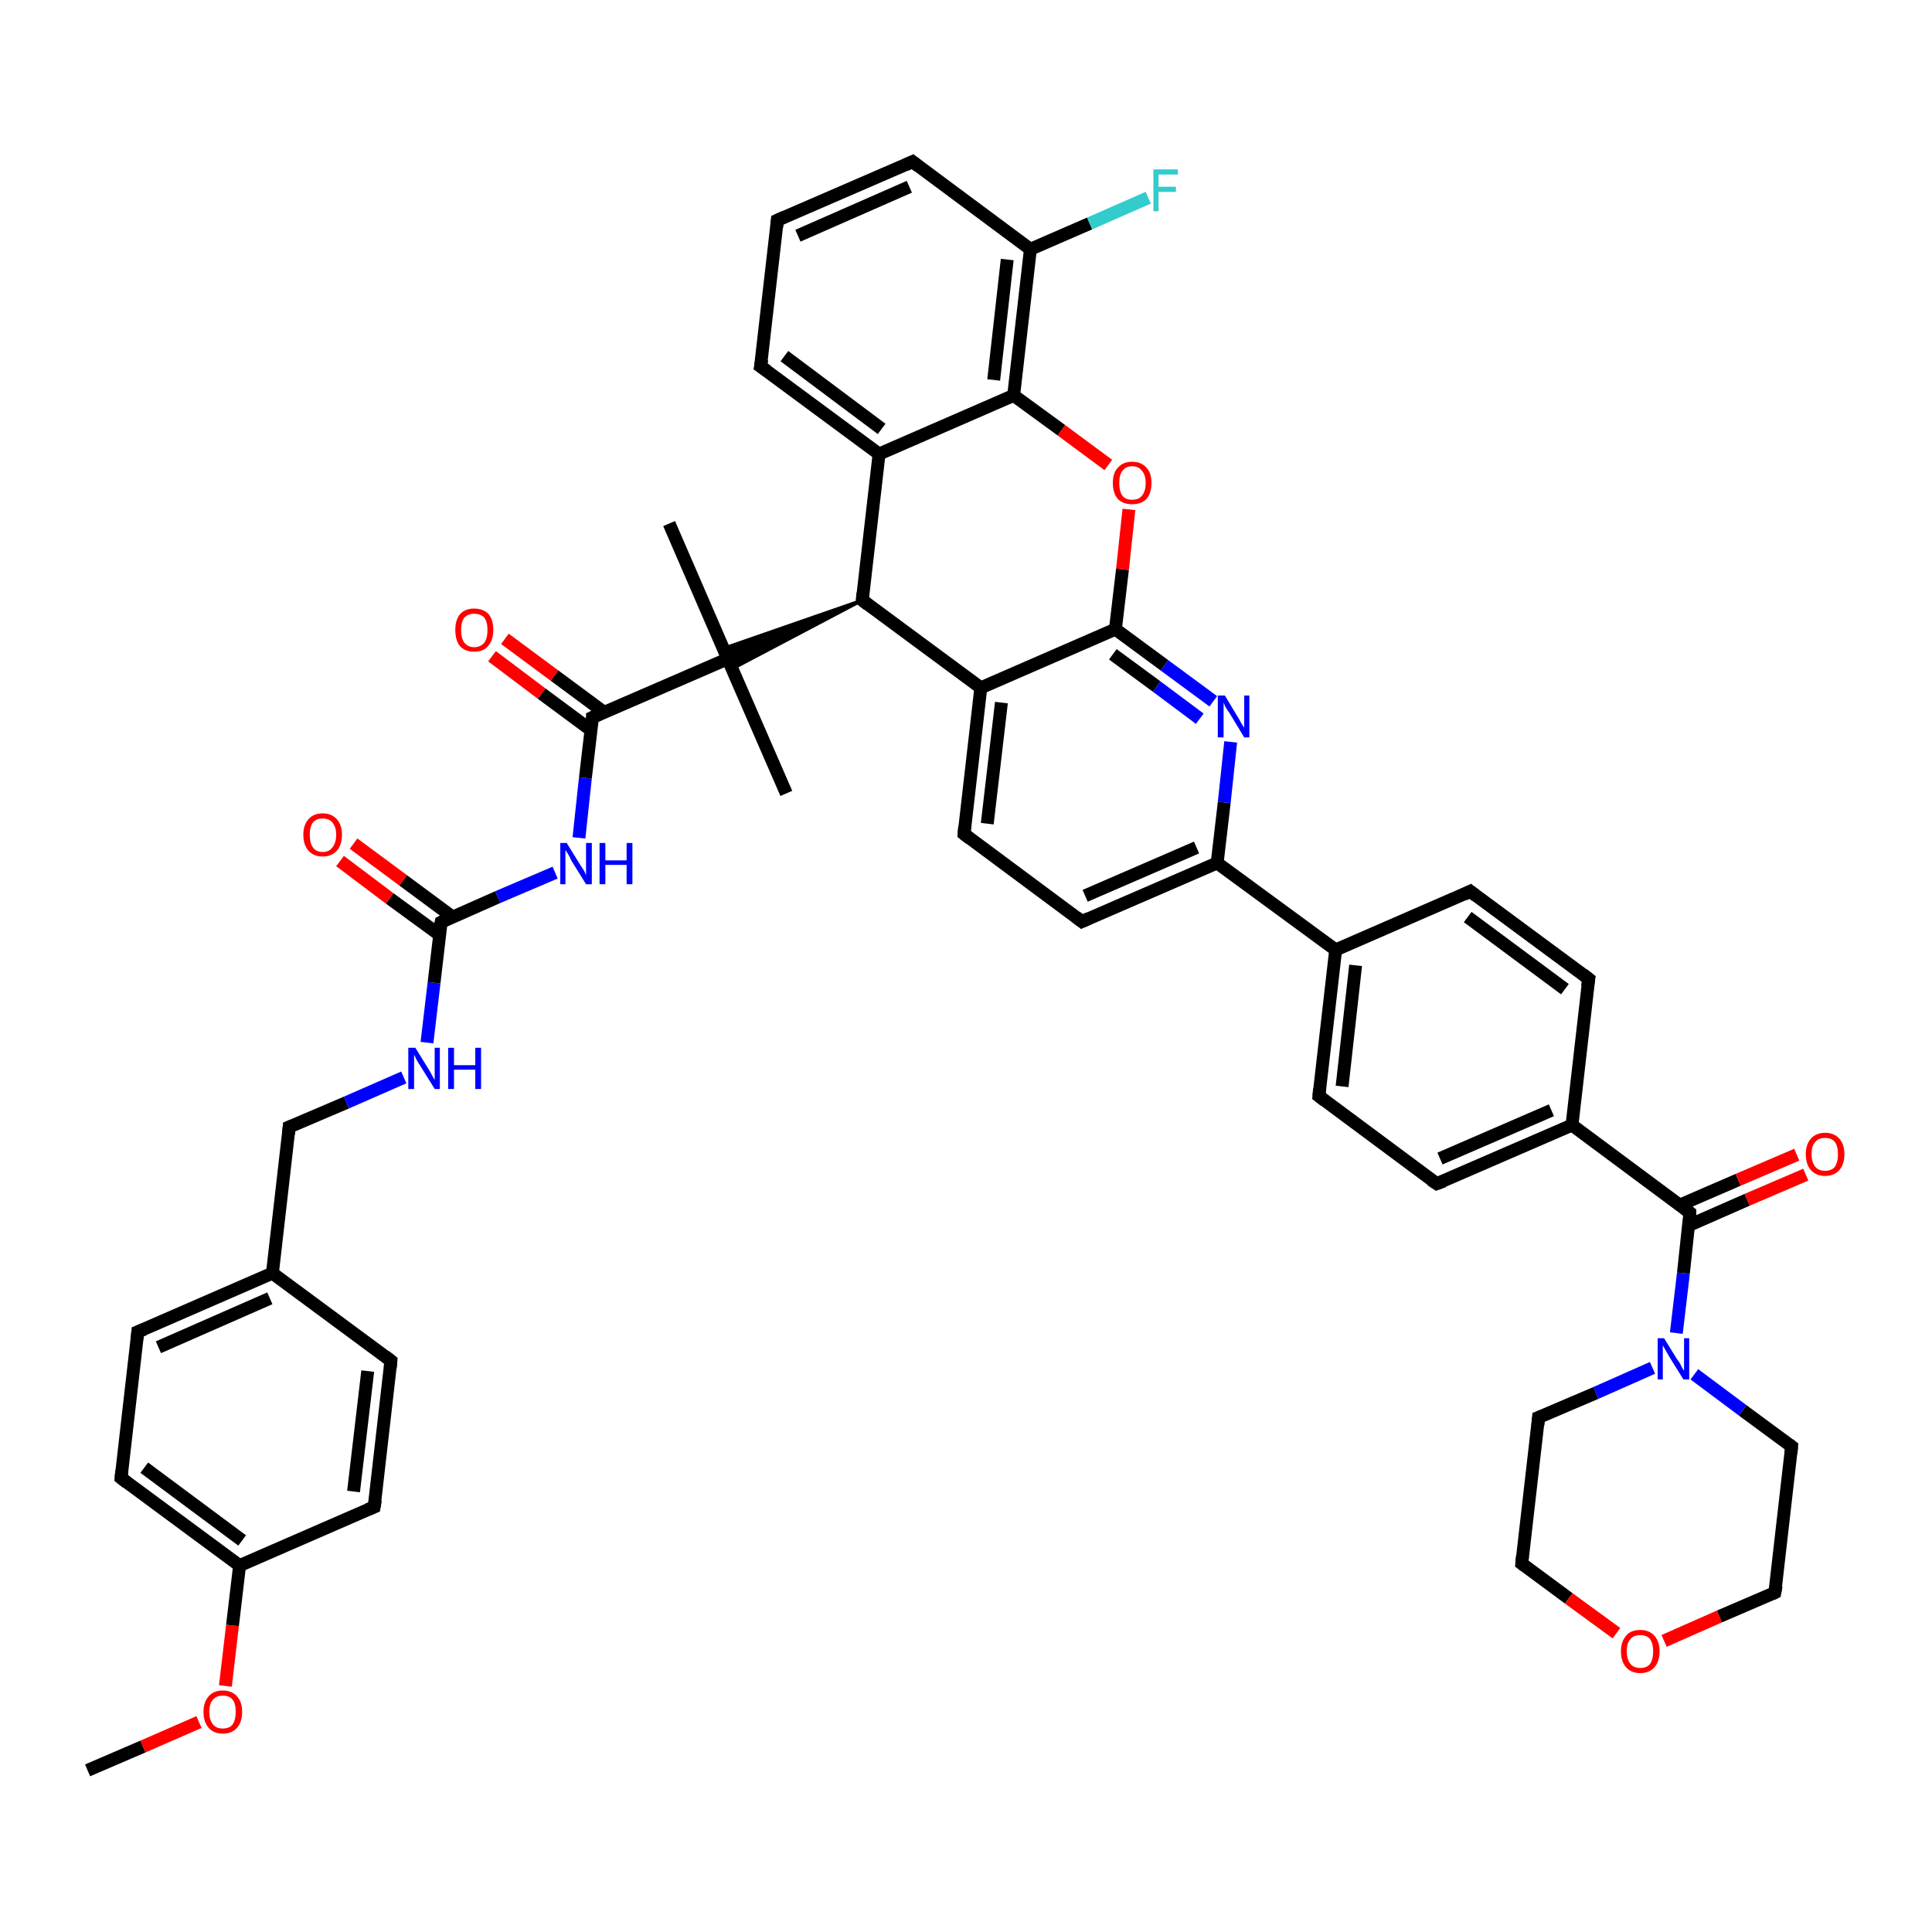 <?xml version='1.0' encoding='iso-8859-1'?>
<svg version='1.1' baseProfile='full'
              xmlns='http://www.w3.org/2000/svg'
                      xmlns:rdkit='http://www.rdkit.org/xml'
                      xmlns:xlink='http://www.w3.org/1999/xlink'
                  xml:space='preserve'
width='300px' height='300px' viewBox='0 0 300 300'>
<!-- END OF HEADER -->
<rect style='opacity:1.0;fill:#FFFFFF;stroke:none' width='300.0' height='300.0' x='0.0' y='0.0'> </rect>
<path class='bond-0 atom-0 atom-1' d='M 13.6,274.9 L 22.2,271.2' style='fill:none;fill-rule:evenodd;stroke:#000000;stroke-width:2.0px;stroke-linecap:butt;stroke-linejoin:miter;stroke-opacity:1' />
<path class='bond-0 atom-0 atom-1' d='M 22.2,271.2 L 30.9,267.4' style='fill:none;fill-rule:evenodd;stroke:#FF0000;stroke-width:2.0px;stroke-linecap:butt;stroke-linejoin:miter;stroke-opacity:1' />
<path class='bond-1 atom-1 atom-2' d='M 35.0,261.8 L 36.1,252.4' style='fill:none;fill-rule:evenodd;stroke:#FF0000;stroke-width:2.0px;stroke-linecap:butt;stroke-linejoin:miter;stroke-opacity:1' />
<path class='bond-1 atom-1 atom-2' d='M 36.1,252.4 L 37.2,243.1' style='fill:none;fill-rule:evenodd;stroke:#000000;stroke-width:2.0px;stroke-linecap:butt;stroke-linejoin:miter;stroke-opacity:1' />
<path class='bond-2 atom-2 atom-3' d='M 37.2,243.1 L 18.8,229.5' style='fill:none;fill-rule:evenodd;stroke:#000000;stroke-width:2.0px;stroke-linecap:butt;stroke-linejoin:miter;stroke-opacity:1' />
<path class='bond-2 atom-2 atom-3' d='M 37.6,239.2 L 22.4,227.9' style='fill:none;fill-rule:evenodd;stroke:#000000;stroke-width:2.0px;stroke-linecap:butt;stroke-linejoin:miter;stroke-opacity:1' />
<path class='bond-3 atom-3 atom-4' d='M 18.8,229.5 L 21.4,206.8' style='fill:none;fill-rule:evenodd;stroke:#000000;stroke-width:2.0px;stroke-linecap:butt;stroke-linejoin:miter;stroke-opacity:1' />
<path class='bond-4 atom-4 atom-5' d='M 21.4,206.8 L 42.3,197.7' style='fill:none;fill-rule:evenodd;stroke:#000000;stroke-width:2.0px;stroke-linecap:butt;stroke-linejoin:miter;stroke-opacity:1' />
<path class='bond-4 atom-4 atom-5' d='M 24.6,209.2 L 41.9,201.6' style='fill:none;fill-rule:evenodd;stroke:#000000;stroke-width:2.0px;stroke-linecap:butt;stroke-linejoin:miter;stroke-opacity:1' />
<path class='bond-5 atom-5 atom-6' d='M 42.3,197.7 L 44.9,175.0' style='fill:none;fill-rule:evenodd;stroke:#000000;stroke-width:2.0px;stroke-linecap:butt;stroke-linejoin:miter;stroke-opacity:1' />
<path class='bond-6 atom-6 atom-7' d='M 44.9,175.0 L 53.8,171.2' style='fill:none;fill-rule:evenodd;stroke:#000000;stroke-width:2.0px;stroke-linecap:butt;stroke-linejoin:miter;stroke-opacity:1' />
<path class='bond-6 atom-6 atom-7' d='M 53.8,171.2 L 62.7,167.3' style='fill:none;fill-rule:evenodd;stroke:#0000FF;stroke-width:2.0px;stroke-linecap:butt;stroke-linejoin:miter;stroke-opacity:1' />
<path class='bond-7 atom-7 atom-8' d='M 66.3,161.9 L 67.4,152.6' style='fill:none;fill-rule:evenodd;stroke:#0000FF;stroke-width:2.0px;stroke-linecap:butt;stroke-linejoin:miter;stroke-opacity:1' />
<path class='bond-7 atom-7 atom-8' d='M 67.4,152.6 L 68.5,143.2' style='fill:none;fill-rule:evenodd;stroke:#000000;stroke-width:2.0px;stroke-linecap:butt;stroke-linejoin:miter;stroke-opacity:1' />
<path class='bond-8 atom-8 atom-9' d='M 70.3,142.4 L 62.6,136.7' style='fill:none;fill-rule:evenodd;stroke:#000000;stroke-width:2.0px;stroke-linecap:butt;stroke-linejoin:miter;stroke-opacity:1' />
<path class='bond-8 atom-8 atom-9' d='M 62.6,136.7 L 54.9,131.0' style='fill:none;fill-rule:evenodd;stroke:#FF0000;stroke-width:2.0px;stroke-linecap:butt;stroke-linejoin:miter;stroke-opacity:1' />
<path class='bond-8 atom-8 atom-9' d='M 68.3,145.2 L 60.5,139.5' style='fill:none;fill-rule:evenodd;stroke:#000000;stroke-width:2.0px;stroke-linecap:butt;stroke-linejoin:miter;stroke-opacity:1' />
<path class='bond-8 atom-8 atom-9' d='M 60.5,139.5 L 52.8,133.7' style='fill:none;fill-rule:evenodd;stroke:#FF0000;stroke-width:2.0px;stroke-linecap:butt;stroke-linejoin:miter;stroke-opacity:1' />
<path class='bond-9 atom-8 atom-10' d='M 68.5,143.2 L 77.3,139.3' style='fill:none;fill-rule:evenodd;stroke:#000000;stroke-width:2.0px;stroke-linecap:butt;stroke-linejoin:miter;stroke-opacity:1' />
<path class='bond-9 atom-8 atom-10' d='M 77.3,139.3 L 86.2,135.5' style='fill:none;fill-rule:evenodd;stroke:#0000FF;stroke-width:2.0px;stroke-linecap:butt;stroke-linejoin:miter;stroke-opacity:1' />
<path class='bond-10 atom-10 atom-11' d='M 89.9,130.1 L 90.9,120.8' style='fill:none;fill-rule:evenodd;stroke:#0000FF;stroke-width:2.0px;stroke-linecap:butt;stroke-linejoin:miter;stroke-opacity:1' />
<path class='bond-10 atom-10 atom-11' d='M 90.9,120.8 L 92.0,111.4' style='fill:none;fill-rule:evenodd;stroke:#000000;stroke-width:2.0px;stroke-linecap:butt;stroke-linejoin:miter;stroke-opacity:1' />
<path class='bond-11 atom-11 atom-12' d='M 93.8,110.6 L 86.1,104.9' style='fill:none;fill-rule:evenodd;stroke:#000000;stroke-width:2.0px;stroke-linecap:butt;stroke-linejoin:miter;stroke-opacity:1' />
<path class='bond-11 atom-11 atom-12' d='M 86.1,104.9 L 78.4,99.2' style='fill:none;fill-rule:evenodd;stroke:#FF0000;stroke-width:2.0px;stroke-linecap:butt;stroke-linejoin:miter;stroke-opacity:1' />
<path class='bond-11 atom-11 atom-12' d='M 91.8,113.4 L 84.1,107.7' style='fill:none;fill-rule:evenodd;stroke:#000000;stroke-width:2.0px;stroke-linecap:butt;stroke-linejoin:miter;stroke-opacity:1' />
<path class='bond-11 atom-11 atom-12' d='M 84.1,107.7 L 76.4,101.9' style='fill:none;fill-rule:evenodd;stroke:#FF0000;stroke-width:2.0px;stroke-linecap:butt;stroke-linejoin:miter;stroke-opacity:1' />
<path class='bond-12 atom-11 atom-13' d='M 92.0,111.4 L 113.0,102.3' style='fill:none;fill-rule:evenodd;stroke:#000000;stroke-width:2.0px;stroke-linecap:butt;stroke-linejoin:miter;stroke-opacity:1' />
<path class='bond-13 atom-13 atom-14' d='M 113.0,102.3 L 122.1,123.2' style='fill:none;fill-rule:evenodd;stroke:#000000;stroke-width:2.0px;stroke-linecap:butt;stroke-linejoin:miter;stroke-opacity:1' />
<path class='bond-14 atom-13 atom-15' d='M 113.0,102.3 L 103.9,81.3' style='fill:none;fill-rule:evenodd;stroke:#000000;stroke-width:2.0px;stroke-linecap:butt;stroke-linejoin:miter;stroke-opacity:1' />
<path class='bond-15 atom-16 atom-13' d='M 133.9,93.2 L 113.6,103.9 L 113.0,102.3 Z' style='fill:#000000;fill-rule:evenodd;fill-opacity:1;stroke:#000000;stroke-width:0.5px;stroke-linecap:butt;stroke-linejoin:miter;stroke-opacity:1;' />
<path class='bond-15 atom-16 atom-13' d='M 133.9,93.2 L 113.0,102.3 L 112.3,100.7 Z' style='fill:#000000;fill-rule:evenodd;fill-opacity:1;stroke:#000000;stroke-width:0.5px;stroke-linecap:butt;stroke-linejoin:miter;stroke-opacity:1;' />
<path class='bond-16 atom-16 atom-17' d='M 133.9,93.2 L 152.3,106.8' style='fill:none;fill-rule:evenodd;stroke:#000000;stroke-width:2.0px;stroke-linecap:butt;stroke-linejoin:miter;stroke-opacity:1' />
<path class='bond-17 atom-17 atom-18' d='M 152.3,106.8 L 149.7,129.5' style='fill:none;fill-rule:evenodd;stroke:#000000;stroke-width:2.0px;stroke-linecap:butt;stroke-linejoin:miter;stroke-opacity:1' />
<path class='bond-17 atom-17 atom-18' d='M 155.5,109.1 L 153.3,127.9' style='fill:none;fill-rule:evenodd;stroke:#000000;stroke-width:2.0px;stroke-linecap:butt;stroke-linejoin:miter;stroke-opacity:1' />
<path class='bond-18 atom-18 atom-19' d='M 149.7,129.5 L 168.0,143.1' style='fill:none;fill-rule:evenodd;stroke:#000000;stroke-width:2.0px;stroke-linecap:butt;stroke-linejoin:miter;stroke-opacity:1' />
<path class='bond-19 atom-19 atom-20' d='M 168.0,143.1 L 189.0,134.0' style='fill:none;fill-rule:evenodd;stroke:#000000;stroke-width:2.0px;stroke-linecap:butt;stroke-linejoin:miter;stroke-opacity:1' />
<path class='bond-19 atom-19 atom-20' d='M 168.5,139.1 L 185.8,131.6' style='fill:none;fill-rule:evenodd;stroke:#000000;stroke-width:2.0px;stroke-linecap:butt;stroke-linejoin:miter;stroke-opacity:1' />
<path class='bond-20 atom-20 atom-21' d='M 189.0,134.0 L 190.1,124.6' style='fill:none;fill-rule:evenodd;stroke:#000000;stroke-width:2.0px;stroke-linecap:butt;stroke-linejoin:miter;stroke-opacity:1' />
<path class='bond-20 atom-20 atom-21' d='M 190.1,124.6 L 191.1,115.2' style='fill:none;fill-rule:evenodd;stroke:#0000FF;stroke-width:2.0px;stroke-linecap:butt;stroke-linejoin:miter;stroke-opacity:1' />
<path class='bond-21 atom-21 atom-22' d='M 188.4,108.9 L 180.8,103.3' style='fill:none;fill-rule:evenodd;stroke:#0000FF;stroke-width:2.0px;stroke-linecap:butt;stroke-linejoin:miter;stroke-opacity:1' />
<path class='bond-21 atom-21 atom-22' d='M 180.8,103.3 L 173.2,97.7' style='fill:none;fill-rule:evenodd;stroke:#000000;stroke-width:2.0px;stroke-linecap:butt;stroke-linejoin:miter;stroke-opacity:1' />
<path class='bond-21 atom-21 atom-22' d='M 186.3,111.6 L 179.6,106.6' style='fill:none;fill-rule:evenodd;stroke:#0000FF;stroke-width:2.0px;stroke-linecap:butt;stroke-linejoin:miter;stroke-opacity:1' />
<path class='bond-21 atom-21 atom-22' d='M 179.6,106.6 L 172.8,101.6' style='fill:none;fill-rule:evenodd;stroke:#000000;stroke-width:2.0px;stroke-linecap:butt;stroke-linejoin:miter;stroke-opacity:1' />
<path class='bond-22 atom-22 atom-23' d='M 173.2,97.7 L 174.3,88.4' style='fill:none;fill-rule:evenodd;stroke:#000000;stroke-width:2.0px;stroke-linecap:butt;stroke-linejoin:miter;stroke-opacity:1' />
<path class='bond-22 atom-22 atom-23' d='M 174.3,88.4 L 175.3,79.1' style='fill:none;fill-rule:evenodd;stroke:#FF0000;stroke-width:2.0px;stroke-linecap:butt;stroke-linejoin:miter;stroke-opacity:1' />
<path class='bond-23 atom-23 atom-24' d='M 172.1,72.2 L 164.8,66.8' style='fill:none;fill-rule:evenodd;stroke:#FF0000;stroke-width:2.0px;stroke-linecap:butt;stroke-linejoin:miter;stroke-opacity:1' />
<path class='bond-23 atom-23 atom-24' d='M 164.8,66.8 L 157.4,61.4' style='fill:none;fill-rule:evenodd;stroke:#000000;stroke-width:2.0px;stroke-linecap:butt;stroke-linejoin:miter;stroke-opacity:1' />
<path class='bond-24 atom-24 atom-25' d='M 157.4,61.4 L 160.0,38.7' style='fill:none;fill-rule:evenodd;stroke:#000000;stroke-width:2.0px;stroke-linecap:butt;stroke-linejoin:miter;stroke-opacity:1' />
<path class='bond-24 atom-24 atom-25' d='M 154.3,59.0 L 156.4,40.3' style='fill:none;fill-rule:evenodd;stroke:#000000;stroke-width:2.0px;stroke-linecap:butt;stroke-linejoin:miter;stroke-opacity:1' />
<path class='bond-25 atom-25 atom-26' d='M 160.0,38.7 L 169.2,34.7' style='fill:none;fill-rule:evenodd;stroke:#000000;stroke-width:2.0px;stroke-linecap:butt;stroke-linejoin:miter;stroke-opacity:1' />
<path class='bond-25 atom-25 atom-26' d='M 169.2,34.7 L 178.3,30.7' style='fill:none;fill-rule:evenodd;stroke:#33CCCC;stroke-width:2.0px;stroke-linecap:butt;stroke-linejoin:miter;stroke-opacity:1' />
<path class='bond-26 atom-25 atom-27' d='M 160.0,38.7 L 141.7,25.1' style='fill:none;fill-rule:evenodd;stroke:#000000;stroke-width:2.0px;stroke-linecap:butt;stroke-linejoin:miter;stroke-opacity:1' />
<path class='bond-27 atom-27 atom-28' d='M 141.7,25.1 L 120.7,34.2' style='fill:none;fill-rule:evenodd;stroke:#000000;stroke-width:2.0px;stroke-linecap:butt;stroke-linejoin:miter;stroke-opacity:1' />
<path class='bond-27 atom-27 atom-28' d='M 141.2,29.0 L 123.9,36.6' style='fill:none;fill-rule:evenodd;stroke:#000000;stroke-width:2.0px;stroke-linecap:butt;stroke-linejoin:miter;stroke-opacity:1' />
<path class='bond-28 atom-28 atom-29' d='M 120.7,34.2 L 118.1,56.9' style='fill:none;fill-rule:evenodd;stroke:#000000;stroke-width:2.0px;stroke-linecap:butt;stroke-linejoin:miter;stroke-opacity:1' />
<path class='bond-29 atom-29 atom-30' d='M 118.1,56.9 L 136.5,70.5' style='fill:none;fill-rule:evenodd;stroke:#000000;stroke-width:2.0px;stroke-linecap:butt;stroke-linejoin:miter;stroke-opacity:1' />
<path class='bond-29 atom-29 atom-30' d='M 121.8,55.3 L 136.9,66.6' style='fill:none;fill-rule:evenodd;stroke:#000000;stroke-width:2.0px;stroke-linecap:butt;stroke-linejoin:miter;stroke-opacity:1' />
<path class='bond-30 atom-20 atom-31' d='M 189.0,134.0 L 207.4,147.5' style='fill:none;fill-rule:evenodd;stroke:#000000;stroke-width:2.0px;stroke-linecap:butt;stroke-linejoin:miter;stroke-opacity:1' />
<path class='bond-31 atom-31 atom-32' d='M 207.4,147.5 L 204.8,170.2' style='fill:none;fill-rule:evenodd;stroke:#000000;stroke-width:2.0px;stroke-linecap:butt;stroke-linejoin:miter;stroke-opacity:1' />
<path class='bond-31 atom-31 atom-32' d='M 210.5,149.9 L 208.4,168.7' style='fill:none;fill-rule:evenodd;stroke:#000000;stroke-width:2.0px;stroke-linecap:butt;stroke-linejoin:miter;stroke-opacity:1' />
<path class='bond-32 atom-32 atom-33' d='M 204.8,170.2 L 223.1,183.8' style='fill:none;fill-rule:evenodd;stroke:#000000;stroke-width:2.0px;stroke-linecap:butt;stroke-linejoin:miter;stroke-opacity:1' />
<path class='bond-33 atom-33 atom-34' d='M 223.1,183.8 L 244.1,174.7' style='fill:none;fill-rule:evenodd;stroke:#000000;stroke-width:2.0px;stroke-linecap:butt;stroke-linejoin:miter;stroke-opacity:1' />
<path class='bond-33 atom-33 atom-34' d='M 223.6,179.9 L 240.9,172.4' style='fill:none;fill-rule:evenodd;stroke:#000000;stroke-width:2.0px;stroke-linecap:butt;stroke-linejoin:miter;stroke-opacity:1' />
<path class='bond-34 atom-34 atom-35' d='M 244.1,174.7 L 246.7,152.0' style='fill:none;fill-rule:evenodd;stroke:#000000;stroke-width:2.0px;stroke-linecap:butt;stroke-linejoin:miter;stroke-opacity:1' />
<path class='bond-35 atom-35 atom-36' d='M 246.7,152.0 L 228.3,138.4' style='fill:none;fill-rule:evenodd;stroke:#000000;stroke-width:2.0px;stroke-linecap:butt;stroke-linejoin:miter;stroke-opacity:1' />
<path class='bond-35 atom-35 atom-36' d='M 243.0,153.6 L 227.9,142.4' style='fill:none;fill-rule:evenodd;stroke:#000000;stroke-width:2.0px;stroke-linecap:butt;stroke-linejoin:miter;stroke-opacity:1' />
<path class='bond-36 atom-34 atom-37' d='M 244.1,174.7 L 262.4,188.3' style='fill:none;fill-rule:evenodd;stroke:#000000;stroke-width:2.0px;stroke-linecap:butt;stroke-linejoin:miter;stroke-opacity:1' />
<path class='bond-37 atom-37 atom-38' d='M 262.2,190.3 L 271.3,186.3' style='fill:none;fill-rule:evenodd;stroke:#000000;stroke-width:2.0px;stroke-linecap:butt;stroke-linejoin:miter;stroke-opacity:1' />
<path class='bond-37 atom-37 atom-38' d='M 271.3,186.3 L 280.4,182.4' style='fill:none;fill-rule:evenodd;stroke:#FF0000;stroke-width:2.0px;stroke-linecap:butt;stroke-linejoin:miter;stroke-opacity:1' />
<path class='bond-37 atom-37 atom-38' d='M 260.9,187.1 L 269.9,183.2' style='fill:none;fill-rule:evenodd;stroke:#000000;stroke-width:2.0px;stroke-linecap:butt;stroke-linejoin:miter;stroke-opacity:1' />
<path class='bond-37 atom-37 atom-38' d='M 269.9,183.2 L 279.0,179.3' style='fill:none;fill-rule:evenodd;stroke:#FF0000;stroke-width:2.0px;stroke-linecap:butt;stroke-linejoin:miter;stroke-opacity:1' />
<path class='bond-38 atom-37 atom-39' d='M 262.4,188.3 L 261.4,197.7' style='fill:none;fill-rule:evenodd;stroke:#000000;stroke-width:2.0px;stroke-linecap:butt;stroke-linejoin:miter;stroke-opacity:1' />
<path class='bond-38 atom-37 atom-39' d='M 261.4,197.7 L 260.3,207.0' style='fill:none;fill-rule:evenodd;stroke:#0000FF;stroke-width:2.0px;stroke-linecap:butt;stroke-linejoin:miter;stroke-opacity:1' />
<path class='bond-39 atom-39 atom-40' d='M 256.6,212.4 L 247.8,216.3' style='fill:none;fill-rule:evenodd;stroke:#0000FF;stroke-width:2.0px;stroke-linecap:butt;stroke-linejoin:miter;stroke-opacity:1' />
<path class='bond-39 atom-39 atom-40' d='M 247.8,216.3 L 238.9,220.1' style='fill:none;fill-rule:evenodd;stroke:#000000;stroke-width:2.0px;stroke-linecap:butt;stroke-linejoin:miter;stroke-opacity:1' />
<path class='bond-40 atom-40 atom-41' d='M 238.9,220.1 L 236.3,242.8' style='fill:none;fill-rule:evenodd;stroke:#000000;stroke-width:2.0px;stroke-linecap:butt;stroke-linejoin:miter;stroke-opacity:1' />
<path class='bond-41 atom-41 atom-42' d='M 236.3,242.8 L 243.6,248.2' style='fill:none;fill-rule:evenodd;stroke:#000000;stroke-width:2.0px;stroke-linecap:butt;stroke-linejoin:miter;stroke-opacity:1' />
<path class='bond-41 atom-41 atom-42' d='M 243.6,248.2 L 251.0,253.6' style='fill:none;fill-rule:evenodd;stroke:#FF0000;stroke-width:2.0px;stroke-linecap:butt;stroke-linejoin:miter;stroke-opacity:1' />
<path class='bond-42 atom-42 atom-43' d='M 258.4,254.8 L 267.0,251.0' style='fill:none;fill-rule:evenodd;stroke:#FF0000;stroke-width:2.0px;stroke-linecap:butt;stroke-linejoin:miter;stroke-opacity:1' />
<path class='bond-42 atom-42 atom-43' d='M 267.0,251.0 L 275.6,247.3' style='fill:none;fill-rule:evenodd;stroke:#000000;stroke-width:2.0px;stroke-linecap:butt;stroke-linejoin:miter;stroke-opacity:1' />
<path class='bond-43 atom-43 atom-44' d='M 275.6,247.3 L 278.2,224.6' style='fill:none;fill-rule:evenodd;stroke:#000000;stroke-width:2.0px;stroke-linecap:butt;stroke-linejoin:miter;stroke-opacity:1' />
<path class='bond-44 atom-5 atom-45' d='M 42.3,197.7 L 60.7,211.3' style='fill:none;fill-rule:evenodd;stroke:#000000;stroke-width:2.0px;stroke-linecap:butt;stroke-linejoin:miter;stroke-opacity:1' />
<path class='bond-45 atom-45 atom-46' d='M 60.7,211.3 L 58.1,234.0' style='fill:none;fill-rule:evenodd;stroke:#000000;stroke-width:2.0px;stroke-linecap:butt;stroke-linejoin:miter;stroke-opacity:1' />
<path class='bond-45 atom-45 atom-46' d='M 57.1,212.9 L 54.9,231.6' style='fill:none;fill-rule:evenodd;stroke:#000000;stroke-width:2.0px;stroke-linecap:butt;stroke-linejoin:miter;stroke-opacity:1' />
<path class='bond-46 atom-46 atom-2' d='M 58.1,234.0 L 37.2,243.1' style='fill:none;fill-rule:evenodd;stroke:#000000;stroke-width:2.0px;stroke-linecap:butt;stroke-linejoin:miter;stroke-opacity:1' />
<path class='bond-47 atom-30 atom-16' d='M 136.5,70.5 L 133.9,93.2' style='fill:none;fill-rule:evenodd;stroke:#000000;stroke-width:2.0px;stroke-linecap:butt;stroke-linejoin:miter;stroke-opacity:1' />
<path class='bond-48 atom-36 atom-31' d='M 228.3,138.4 L 207.4,147.5' style='fill:none;fill-rule:evenodd;stroke:#000000;stroke-width:2.0px;stroke-linecap:butt;stroke-linejoin:miter;stroke-opacity:1' />
<path class='bond-49 atom-44 atom-39' d='M 278.2,224.6 L 270.6,219.0' style='fill:none;fill-rule:evenodd;stroke:#000000;stroke-width:2.0px;stroke-linecap:butt;stroke-linejoin:miter;stroke-opacity:1' />
<path class='bond-49 atom-44 atom-39' d='M 270.6,219.0 L 263.1,213.4' style='fill:none;fill-rule:evenodd;stroke:#0000FF;stroke-width:2.0px;stroke-linecap:butt;stroke-linejoin:miter;stroke-opacity:1' />
<path class='bond-50 atom-22 atom-17' d='M 173.2,97.7 L 152.3,106.8' style='fill:none;fill-rule:evenodd;stroke:#000000;stroke-width:2.0px;stroke-linecap:butt;stroke-linejoin:miter;stroke-opacity:1' />
<path class='bond-51 atom-30 atom-24' d='M 136.5,70.5 L 157.4,61.4' style='fill:none;fill-rule:evenodd;stroke:#000000;stroke-width:2.0px;stroke-linecap:butt;stroke-linejoin:miter;stroke-opacity:1' />
<path d='M 19.7,230.2 L 18.8,229.5 L 18.9,228.4' style='fill:none;stroke:#000000;stroke-width:2.0px;stroke-linecap:butt;stroke-linejoin:miter;stroke-opacity:1;' />
<path d='M 21.3,207.9 L 21.4,206.8 L 22.4,206.4' style='fill:none;stroke:#000000;stroke-width:2.0px;stroke-linecap:butt;stroke-linejoin:miter;stroke-opacity:1;' />
<path d='M 44.8,176.1 L 44.9,175.0 L 45.4,174.8' style='fill:none;stroke:#000000;stroke-width:2.0px;stroke-linecap:butt;stroke-linejoin:miter;stroke-opacity:1;' />
<path d='M 68.4,143.7 L 68.5,143.2 L 68.9,143.0' style='fill:none;stroke:#000000;stroke-width:2.0px;stroke-linecap:butt;stroke-linejoin:miter;stroke-opacity:1;' />
<path d='M 92.0,111.9 L 92.0,111.4 L 93.1,110.9' style='fill:none;stroke:#000000;stroke-width:2.0px;stroke-linecap:butt;stroke-linejoin:miter;stroke-opacity:1;' />
<path d='M 134.8,93.9 L 133.9,93.2 L 134.0,92.1' style='fill:none;stroke:#000000;stroke-width:2.0px;stroke-linecap:butt;stroke-linejoin:miter;stroke-opacity:1;' />
<path d='M 149.8,128.3 L 149.7,129.5 L 150.6,130.2' style='fill:none;stroke:#000000;stroke-width:2.0px;stroke-linecap:butt;stroke-linejoin:miter;stroke-opacity:1;' />
<path d='M 167.1,142.4 L 168.0,143.1 L 169.1,142.6' style='fill:none;stroke:#000000;stroke-width:2.0px;stroke-linecap:butt;stroke-linejoin:miter;stroke-opacity:1;' />
<path d='M 142.6,25.8 L 141.7,25.1 L 140.6,25.6' style='fill:none;stroke:#000000;stroke-width:2.0px;stroke-linecap:butt;stroke-linejoin:miter;stroke-opacity:1;' />
<path d='M 121.8,33.7 L 120.7,34.2 L 120.6,35.3' style='fill:none;stroke:#000000;stroke-width:2.0px;stroke-linecap:butt;stroke-linejoin:miter;stroke-opacity:1;' />
<path d='M 118.3,55.8 L 118.1,56.9 L 119.1,57.6' style='fill:none;stroke:#000000;stroke-width:2.0px;stroke-linecap:butt;stroke-linejoin:miter;stroke-opacity:1;' />
<path d='M 204.9,169.1 L 204.8,170.2 L 205.7,170.9' style='fill:none;stroke:#000000;stroke-width:2.0px;stroke-linecap:butt;stroke-linejoin:miter;stroke-opacity:1;' />
<path d='M 222.2,183.2 L 223.1,183.8 L 224.2,183.4' style='fill:none;stroke:#000000;stroke-width:2.0px;stroke-linecap:butt;stroke-linejoin:miter;stroke-opacity:1;' />
<path d='M 246.5,153.2 L 246.7,152.0 L 245.8,151.3' style='fill:none;stroke:#000000;stroke-width:2.0px;stroke-linecap:butt;stroke-linejoin:miter;stroke-opacity:1;' />
<path d='M 229.2,139.1 L 228.3,138.4 L 227.3,138.9' style='fill:none;stroke:#000000;stroke-width:2.0px;stroke-linecap:butt;stroke-linejoin:miter;stroke-opacity:1;' />
<path d='M 261.5,187.6 L 262.4,188.3 L 262.4,188.8' style='fill:none;stroke:#000000;stroke-width:2.0px;stroke-linecap:butt;stroke-linejoin:miter;stroke-opacity:1;' />
<path d='M 239.4,219.9 L 238.9,220.1 L 238.8,221.3' style='fill:none;stroke:#000000;stroke-width:2.0px;stroke-linecap:butt;stroke-linejoin:miter;stroke-opacity:1;' />
<path d='M 236.4,241.7 L 236.3,242.8 L 236.7,243.1' style='fill:none;stroke:#000000;stroke-width:2.0px;stroke-linecap:butt;stroke-linejoin:miter;stroke-opacity:1;' />
<path d='M 275.2,247.5 L 275.6,247.3 L 275.8,246.2' style='fill:none;stroke:#000000;stroke-width:2.0px;stroke-linecap:butt;stroke-linejoin:miter;stroke-opacity:1;' />
<path d='M 278.1,225.7 L 278.2,224.6 L 277.8,224.3' style='fill:none;stroke:#000000;stroke-width:2.0px;stroke-linecap:butt;stroke-linejoin:miter;stroke-opacity:1;' />
<path d='M 59.8,210.6 L 60.7,211.3 L 60.6,212.4' style='fill:none;stroke:#000000;stroke-width:2.0px;stroke-linecap:butt;stroke-linejoin:miter;stroke-opacity:1;' />
<path d='M 58.3,232.9 L 58.1,234.0 L 57.1,234.4' style='fill:none;stroke:#000000;stroke-width:2.0px;stroke-linecap:butt;stroke-linejoin:miter;stroke-opacity:1;' />
<path class='atom-1' d='M 31.6 265.8
Q 31.6 264.3, 32.4 263.4
Q 33.2 262.5, 34.6 262.5
Q 36.0 262.5, 36.8 263.4
Q 37.6 264.3, 37.6 265.8
Q 37.6 267.4, 36.8 268.3
Q 36.0 269.2, 34.6 269.2
Q 33.2 269.2, 32.4 268.3
Q 31.6 267.4, 31.6 265.8
M 34.6 268.4
Q 35.6 268.4, 36.1 267.8
Q 36.6 267.1, 36.6 265.8
Q 36.6 264.5, 36.1 263.9
Q 35.6 263.3, 34.6 263.3
Q 33.6 263.3, 33.1 263.9
Q 32.5 264.5, 32.5 265.8
Q 32.5 267.1, 33.1 267.8
Q 33.6 268.4, 34.6 268.4
' fill='#FF0000'/>
<path class='atom-7' d='M 64.5 162.7
L 66.6 166.1
Q 66.8 166.4, 67.1 167.0
Q 67.5 167.7, 67.5 167.7
L 67.5 162.7
L 68.3 162.7
L 68.3 169.1
L 67.5 169.1
L 65.2 165.4
Q 64.9 165.0, 64.6 164.4
Q 64.4 163.9, 64.3 163.8
L 64.3 169.1
L 63.4 169.1
L 63.4 162.7
L 64.5 162.7
' fill='#0000FF'/>
<path class='atom-7' d='M 69.6 162.7
L 70.5 162.7
L 70.5 165.4
L 73.8 165.4
L 73.8 162.7
L 74.7 162.7
L 74.7 169.1
L 73.8 169.1
L 73.8 166.1
L 70.5 166.1
L 70.5 169.1
L 69.6 169.1
L 69.6 162.7
' fill='#0000FF'/>
<path class='atom-9' d='M 47.1 129.6
Q 47.1 128.1, 47.9 127.2
Q 48.7 126.3, 50.1 126.3
Q 51.5 126.3, 52.3 127.2
Q 53.1 128.1, 53.1 129.6
Q 53.1 131.2, 52.3 132.1
Q 51.5 133.0, 50.1 133.0
Q 48.7 133.0, 47.9 132.1
Q 47.1 131.2, 47.1 129.6
M 50.1 132.3
Q 51.1 132.3, 51.6 131.6
Q 52.2 130.9, 52.2 129.6
Q 52.2 128.4, 51.6 127.7
Q 51.1 127.1, 50.1 127.1
Q 49.1 127.1, 48.6 127.7
Q 48.1 128.4, 48.1 129.6
Q 48.1 130.9, 48.6 131.6
Q 49.1 132.3, 50.1 132.3
' fill='#FF0000'/>
<path class='atom-10' d='M 88.0 130.9
L 90.1 134.3
Q 90.3 134.6, 90.7 135.2
Q 91.0 135.9, 91.0 135.9
L 91.0 130.9
L 91.9 130.9
L 91.9 137.3
L 91.0 137.3
L 88.7 133.6
Q 88.5 133.1, 88.2 132.6
Q 87.9 132.1, 87.8 132.0
L 87.8 137.3
L 87.0 137.3
L 87.0 130.9
L 88.0 130.9
' fill='#0000FF'/>
<path class='atom-10' d='M 93.1 130.9
L 94.0 130.9
L 94.0 133.6
L 97.3 133.6
L 97.3 130.9
L 98.2 130.9
L 98.2 137.3
L 97.3 137.3
L 97.3 134.3
L 94.0 134.3
L 94.0 137.3
L 93.1 137.3
L 93.1 130.9
' fill='#0000FF'/>
<path class='atom-12' d='M 70.7 97.8
Q 70.7 96.3, 71.4 95.4
Q 72.2 94.5, 73.6 94.5
Q 75.1 94.5, 75.9 95.4
Q 76.6 96.3, 76.6 97.8
Q 76.6 99.4, 75.8 100.3
Q 75.1 101.2, 73.6 101.2
Q 72.2 101.2, 71.4 100.3
Q 70.7 99.4, 70.7 97.8
M 73.6 100.5
Q 74.6 100.5, 75.2 99.8
Q 75.7 99.1, 75.7 97.8
Q 75.7 96.6, 75.2 95.9
Q 74.6 95.3, 73.6 95.3
Q 72.7 95.3, 72.1 95.9
Q 71.6 96.6, 71.6 97.8
Q 71.6 99.1, 72.1 99.8
Q 72.7 100.5, 73.6 100.5
' fill='#FF0000'/>
<path class='atom-21' d='M 190.2 108.0
L 192.3 111.5
Q 192.5 111.8, 192.8 112.4
Q 193.2 113.0, 193.2 113.0
L 193.2 108.0
L 194.0 108.0
L 194.0 114.5
L 193.2 114.5
L 190.9 110.7
Q 190.6 110.3, 190.3 109.8
Q 190.1 109.3, 190.0 109.1
L 190.0 114.5
L 189.1 114.5
L 189.1 108.0
L 190.2 108.0
' fill='#0000FF'/>
<path class='atom-23' d='M 172.8 75.0
Q 172.8 73.4, 173.6 72.6
Q 174.4 71.7, 175.8 71.7
Q 177.2 71.7, 178.0 72.6
Q 178.8 73.4, 178.8 75.0
Q 178.8 76.6, 178.0 77.5
Q 177.2 78.3, 175.8 78.3
Q 174.4 78.3, 173.6 77.5
Q 172.8 76.6, 172.8 75.0
M 175.8 77.6
Q 176.8 77.6, 177.3 77.0
Q 177.9 76.3, 177.9 75.0
Q 177.9 73.7, 177.3 73.1
Q 176.8 72.4, 175.8 72.4
Q 174.8 72.4, 174.3 73.1
Q 173.8 73.7, 173.8 75.0
Q 173.8 76.3, 174.3 77.0
Q 174.8 77.6, 175.8 77.6
' fill='#FF0000'/>
<path class='atom-26' d='M 179.1 26.3
L 182.9 26.3
L 182.9 27.1
L 179.9 27.1
L 179.9 29.0
L 182.6 29.0
L 182.6 29.8
L 179.9 29.8
L 179.9 32.8
L 179.1 32.8
L 179.1 26.3
' fill='#33CCCC'/>
<path class='atom-38' d='M 280.4 179.2
Q 280.4 177.7, 281.2 176.8
Q 282.0 175.9, 283.4 175.9
Q 284.8 175.9, 285.6 176.8
Q 286.4 177.7, 286.4 179.2
Q 286.4 180.8, 285.6 181.7
Q 284.8 182.6, 283.4 182.6
Q 282.0 182.6, 281.2 181.7
Q 280.4 180.8, 280.4 179.2
M 283.4 181.8
Q 284.4 181.8, 284.9 181.2
Q 285.4 180.5, 285.4 179.2
Q 285.4 178.0, 284.9 177.3
Q 284.4 176.7, 283.4 176.7
Q 282.4 176.7, 281.9 177.3
Q 281.3 177.9, 281.3 179.2
Q 281.3 180.5, 281.9 181.2
Q 282.4 181.8, 283.4 181.8
' fill='#FF0000'/>
<path class='atom-39' d='M 258.4 207.8
L 260.5 211.2
Q 260.8 211.5, 261.1 212.2
Q 261.4 212.8, 261.5 212.8
L 261.5 207.8
L 262.3 207.8
L 262.3 214.2
L 261.4 214.2
L 259.1 210.5
Q 258.9 210.1, 258.6 209.6
Q 258.3 209.1, 258.2 208.9
L 258.2 214.2
L 257.4 214.2
L 257.4 207.8
L 258.4 207.8
' fill='#0000FF'/>
<path class='atom-42' d='M 251.7 256.4
Q 251.7 254.9, 252.5 254.0
Q 253.2 253.1, 254.7 253.1
Q 256.1 253.1, 256.9 254.0
Q 257.7 254.9, 257.7 256.4
Q 257.7 258.0, 256.9 258.9
Q 256.1 259.8, 254.7 259.8
Q 253.3 259.8, 252.5 258.9
Q 251.7 258.0, 251.7 256.4
M 254.7 259.0
Q 255.7 259.0, 256.2 258.4
Q 256.7 257.7, 256.7 256.4
Q 256.7 255.2, 256.2 254.5
Q 255.7 253.9, 254.7 253.9
Q 253.7 253.9, 253.2 254.5
Q 252.6 255.1, 252.6 256.4
Q 252.6 257.7, 253.2 258.4
Q 253.7 259.0, 254.7 259.0
' fill='#FF0000'/>
</svg>
